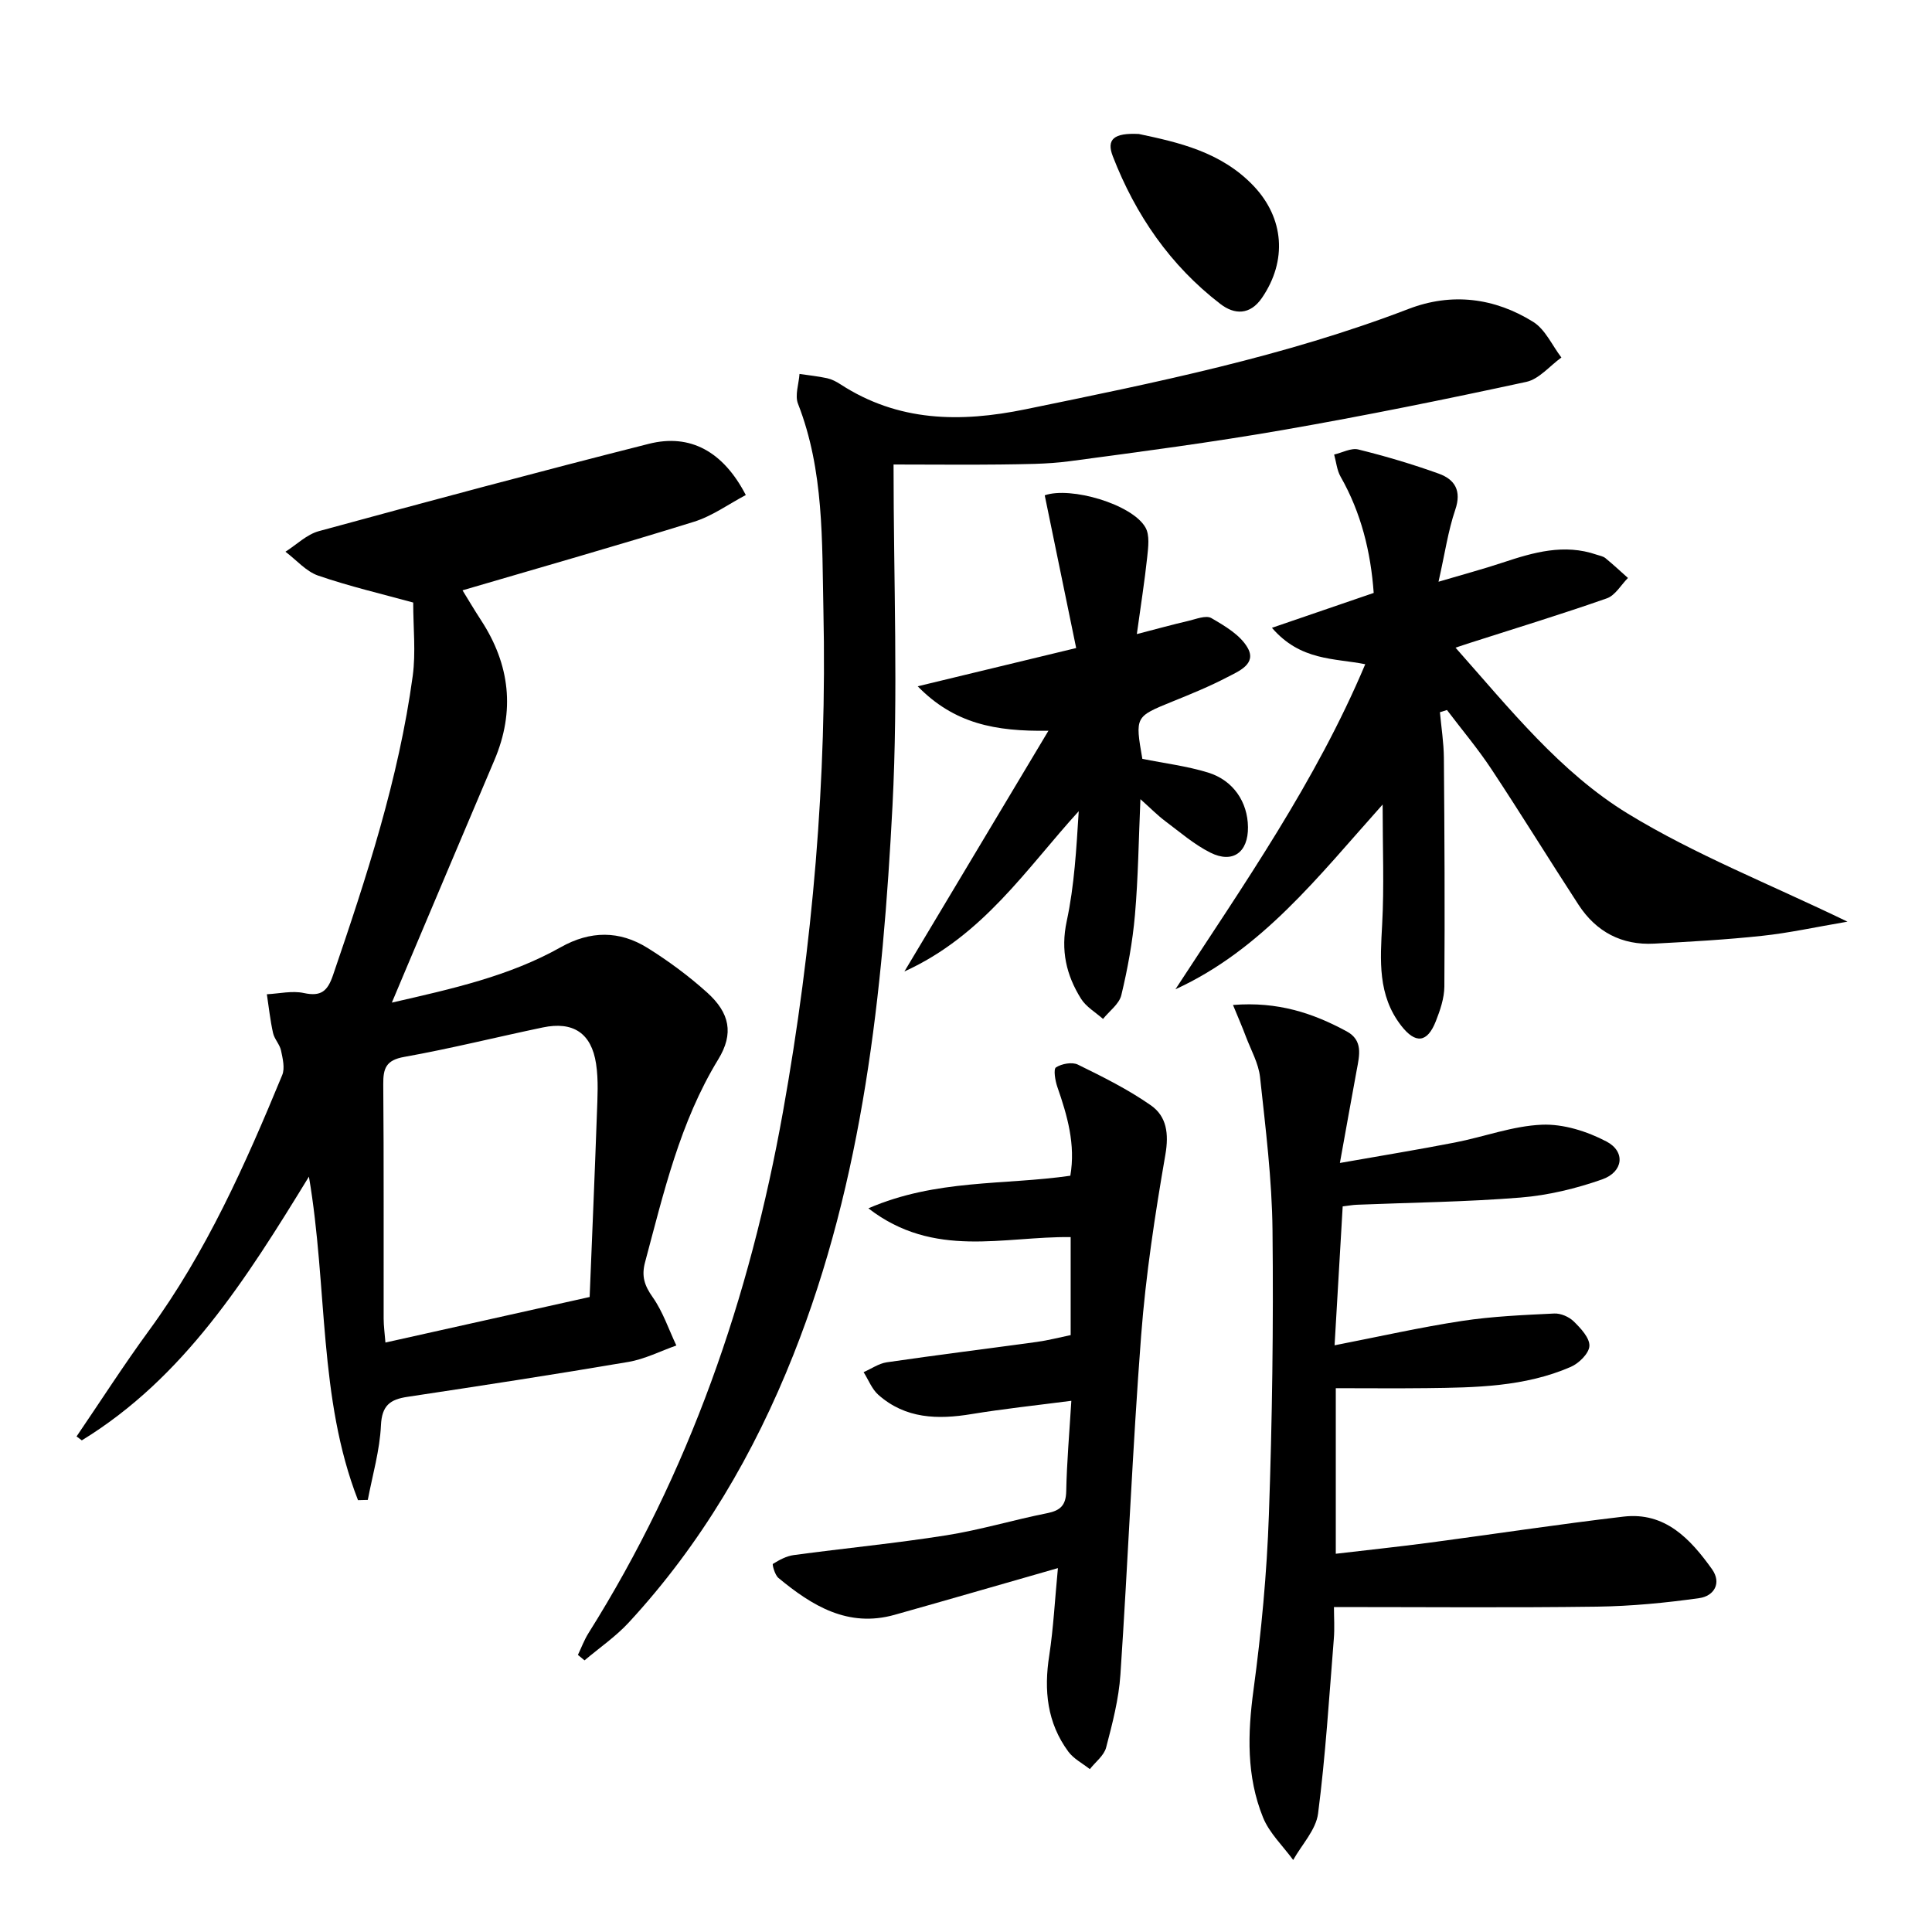 <svg enable-background="new 0 0 400 400" viewBox="0 0 400 400" xmlns="http://www.w3.org/2000/svg"><path d="m74.12 310.59c-8.24-21.15-6.25-43.97-10.16-66.98-13.02 21.26-25.88 41.65-47.02 54.6-.36-.27-.73-.54-1.09-.81 4.97-7.3 9.75-14.75 14.96-21.88 11.9-16.26 20-34.47 27.62-52.94.59-1.43.1-3.44-.25-5.1-.27-1.26-1.37-2.35-1.65-3.61-.59-2.64-.87-5.34-1.28-8.02 2.57-.13 5.25-.78 7.67-.25 3.58.77 4.9-.41 6.03-3.71 6.93-20.28 13.6-40.63 16.5-61.95.66-4.89.1-9.95.1-15.19-6.39-1.76-13.14-3.33-19.66-5.57-2.53-.87-4.54-3.26-6.79-4.95 2.29-1.46 4.41-3.58 6.91-4.26 22.73-6.2 45.48-12.3 68.32-18.08 8.57-2.17 15.41 1.59 20.08 10.6-3.56 1.88-6.95 4.36-10.75 5.54-15.81 4.92-31.74 9.44-47.9 14.19 1.08 1.75 2.41 4.01 3.84 6.2 5.99 9.18 7.08 18.79 2.76 28.96-6.17 14.51-12.3 29.05-18.44 43.57-.83 1.95-1.64 3.9-2.79 6.63 12.54-2.87 24.32-5.48 34.97-11.47 6.13-3.45 12.15-3.47 17.95.14 4.35 2.71 8.54 5.81 12.35 9.24 4.7 4.24 5.57 8.5 2.3 13.85-7.94 13.01-11.28 27.57-15.15 42-.77 2.88-.12 4.83 1.58 7.23 2.11 2.99 3.31 6.64 4.9 10-3.3 1.16-6.52 2.82-9.92 3.4-15.22 2.59-30.49 4.93-45.75 7.23-3.6.54-5.3 1.78-5.49 5.92-.24 5.17-1.75 10.29-2.72 15.42-.69.03-1.36.04-2.03.05zm47.96-42.06c.52-12.94 1.06-25.39 1.5-37.84.12-3.48.35-7.04-.17-10.45-.96-6.35-4.76-8.83-11.02-7.52-9.58 2-19.08 4.38-28.7 6.1-3.77.67-4.37 2.36-4.34 5.68.14 16.16.05 32.32.08 48.49 0 1.56.23 3.13.37 4.97 14.32-3.2 28.02-6.26 42.28-9.43z"/><path d="m185 96.17c0 24.08.98 47.43-.22 70.67-2.01 38.68-6.04 77.19-20.53 113.69-8.11 20.43-19.08 39.16-34.05 55.37-2.71 2.94-6.1 5.26-9.18 7.86-.46-.38-.91-.76-1.37-1.13.72-1.5 1.3-3.09 2.18-4.49 20.89-33.23 33.4-69.45 40.29-108.03 6.14-34.37 9.12-68.87 8.36-103.69-.31-14.38.15-28.97-5.26-42.82-.69-1.75.17-4.11.31-6.18 1.91.28 3.84.48 5.73.89.95.21 1.89.7 2.72 1.24 11.97 7.78 24.78 7.97 38.33 5.19 26.83-5.51 53.64-10.92 79.32-20.78 8.94-3.43 17.79-2.31 25.8 2.68 2.51 1.56 3.92 4.87 5.84 7.38-2.41 1.73-4.6 4.46-7.25 5.04-16.69 3.61-33.43 7.01-50.25 9.94-14.71 2.56-29.52 4.52-44.33 6.49-4.76.64-9.62.6-14.44.68-6.79.08-13.58 0-22 0z"/><path d="m255.28 208.07c9.27-.75 16.57 1.69 23.53 5.46 3.42 1.85 2.66 4.94 2.1 7.93-1.11 5.99-2.17 11.99-3.5 19.32 8.69-1.53 16.28-2.77 23.83-4.24 6.02-1.17 11.95-3.43 17.99-3.68 4.44-.19 9.36 1.37 13.38 3.48 3.98 2.09 3.48 6.3-.9 7.84-5.41 1.9-11.18 3.3-16.89 3.76-11.26.91-22.59 1.03-33.89 1.49-.81.03-1.62.18-2.94.34-.54 9.27-1.08 18.46-1.68 28.76 9.23-1.8 17.75-3.73 26.36-5.04 6.3-.96 12.73-1.23 19.11-1.54 1.35-.07 3.08.68 4.06 1.65 1.44 1.41 3.3 3.4 3.23 5.06-.07 1.54-2.17 3.61-3.86 4.34-9.52 4.14-19.71 4.28-29.86 4.4-6.14.07-12.28.01-18.79.01v34.28c6.44-.76 12.8-1.43 19.12-2.26 13.48-1.79 26.93-3.84 40.44-5.43 8.62-1.01 13.84 4.61 18.31 10.85 2.11 2.95.39 5.6-2.59 6.02-7 .99-14.1 1.67-21.17 1.77-17.91.24-35.82.08-54.49.08 0 2.11.16 4.38-.03 6.63-.97 12.06-1.71 24.15-3.26 36.14-.44 3.36-3.36 6.41-5.15 9.6-2.13-2.92-4.94-5.57-6.25-8.82-3.44-8.51-3.19-17.36-1.96-26.43 1.62-12 2.76-24.12 3.18-36.22.69-19.61.96-39.26.75-58.88-.11-10.59-1.44-21.17-2.58-31.72-.31-2.86-1.87-5.6-2.92-8.37-.74-1.98-1.58-3.9-2.68-6.58z"/><path d="m382.5 190.82c-6.74 1.15-12.16 2.35-17.65 2.93-7.43.8-14.91 1.22-22.37 1.62-6.71.36-12-2.44-15.65-8.03-6.08-9.33-11.91-18.82-18.05-28.1-2.81-4.25-6.12-8.17-9.2-12.24-.49.15-.97.31-1.46.46.29 3.15.79 6.29.82 9.44.13 15.78.21 31.56.1 47.35-.02 2.41-.87 4.91-1.77 7.19-1.76 4.47-4.2 4.72-7.14.95-4.93-6.32-4.37-13.57-3.97-20.98.43-7.88.1-15.8.1-24.84-13.35 14.91-24.96 30.02-42.9 38.25 14.17-21.73 29.04-42.96 39.3-67.3-6.39-1.28-13.39-.65-19.32-7.54 7.51-2.58 14.19-4.87 21.07-7.22-.61-8.47-2.58-16.57-6.86-24.08-.76-1.34-.9-3.04-1.33-4.57 1.68-.39 3.52-1.42 5.01-1.05 5.62 1.39 11.19 3.04 16.64 5 3.34 1.2 4.78 3.53 3.42 7.5-1.48 4.35-2.13 8.99-3.46 14.88 4.99-1.48 9.18-2.6 13.28-3.96 6.37-2.12 12.73-3.96 19.45-1.64.62.21 1.35.32 1.83.72 1.6 1.31 3.12 2.73 4.66 4.1-1.44 1.45-2.63 3.61-4.37 4.22-9.38 3.29-18.89 6.19-28.36 9.23-.76.24-1.52.5-2.97.98 11.25 12.69 21.68 25.81 35.7 34.38 13.85 8.46 29.17 14.48 45.45 22.35z"/><path d="m219.03 324.66c-11.85 3.39-22.82 6.58-33.81 9.67-9.65 2.71-17.09-1.87-24.06-7.64-.74-.61-1.31-2.79-1.14-2.9 1.32-.82 2.81-1.63 4.33-1.83 10.52-1.42 21.09-2.43 31.57-4.09 7.02-1.11 13.89-3.19 20.88-4.58 2.75-.55 3.89-1.64 3.95-4.55.12-5.95.64-11.9 1.06-18.72-7.06.92-13.89 1.64-20.66 2.75-7.02 1.16-13.68.98-19.29-3.98-1.35-1.19-2.06-3.12-3.06-4.7 1.6-.7 3.13-1.79 4.79-2.04 10.35-1.51 20.72-2.8 31.08-4.22 2.28-.31 4.52-.9 7-1.41 0-6.75 0-13.32 0-20.29-13.85-.19-28.29 4.56-41.88-5.96 14.09-6.09 28.09-4.76 41.81-6.75 1.11-6.44-.61-12.42-2.69-18.39-.45-1.3-.84-3.68-.28-4.04 1.19-.76 3.34-1.16 4.54-.57 5.18 2.54 10.41 5.14 15.11 8.43 3.26 2.28 3.75 5.85 3 10.2-2.15 12.41-4.06 24.92-5.02 37.47-1.79 23.37-2.72 46.8-4.29 70.19-.34 5.08-1.66 10.14-2.96 15.1-.44 1.67-2.21 2.99-3.37 4.47-1.5-1.19-3.35-2.13-4.45-3.62-4.41-5.98-5.09-12.72-3.95-19.94.87-5.73 1.16-11.54 1.79-18.06z"/><path d="m190 142.09c11.16-2.7 21.35-5.16 32.81-7.92-2.22-10.76-4.36-21.19-6.51-31.62 5.35-1.88 18.1 1.83 20.85 6.65.92 1.6.58 4.09.37 6.12-.54 5.06-1.34 10.08-2.15 15.96 4.28-1.11 7.43-1.98 10.62-2.72 1.6-.37 3.69-1.24 4.81-.59 2.81 1.63 6.03 3.52 7.53 6.19 1.87 3.33-1.89 4.82-4.25 6.05-3.67 1.92-7.53 3.49-11.38 5.05-7.69 3.13-7.71 3.09-6.19 11.85 4.6.93 9.22 1.49 13.61 2.84 5.25 1.62 8.2 6.12 8.26 11.29.06 5.21-3.14 7.61-7.78 5.29-3.37-1.69-6.31-4.25-9.37-6.54-1.56-1.17-2.93-2.57-5.12-4.53-.37 8.55-.46 16.28-1.13 23.96-.49 5.58-1.51 11.16-2.82 16.61-.44 1.84-2.48 3.29-3.79 4.93-1.54-1.37-3.49-2.49-4.54-4.16-3.07-4.9-4.27-10.03-2.98-16.07 1.59-7.39 2-15.03 2.49-22.78-10.86 11.91-19.75 25.75-36.09 33.18 10.12-16.92 19.59-32.75 29.82-49.84-11.01.18-19.52-1.47-27.07-9.2z"/><path d="m235.79 27.74c8.12 1.72 17.01 3.68 23.72 10.72 6.38 6.7 7.02 15.51 1.78 23.19-2.5 3.66-5.74 3.49-8.6 1.3-10.39-7.97-17.59-18.45-22.29-30.58-1.38-3.54.22-4.89 5.39-4.63z"/></svg>
